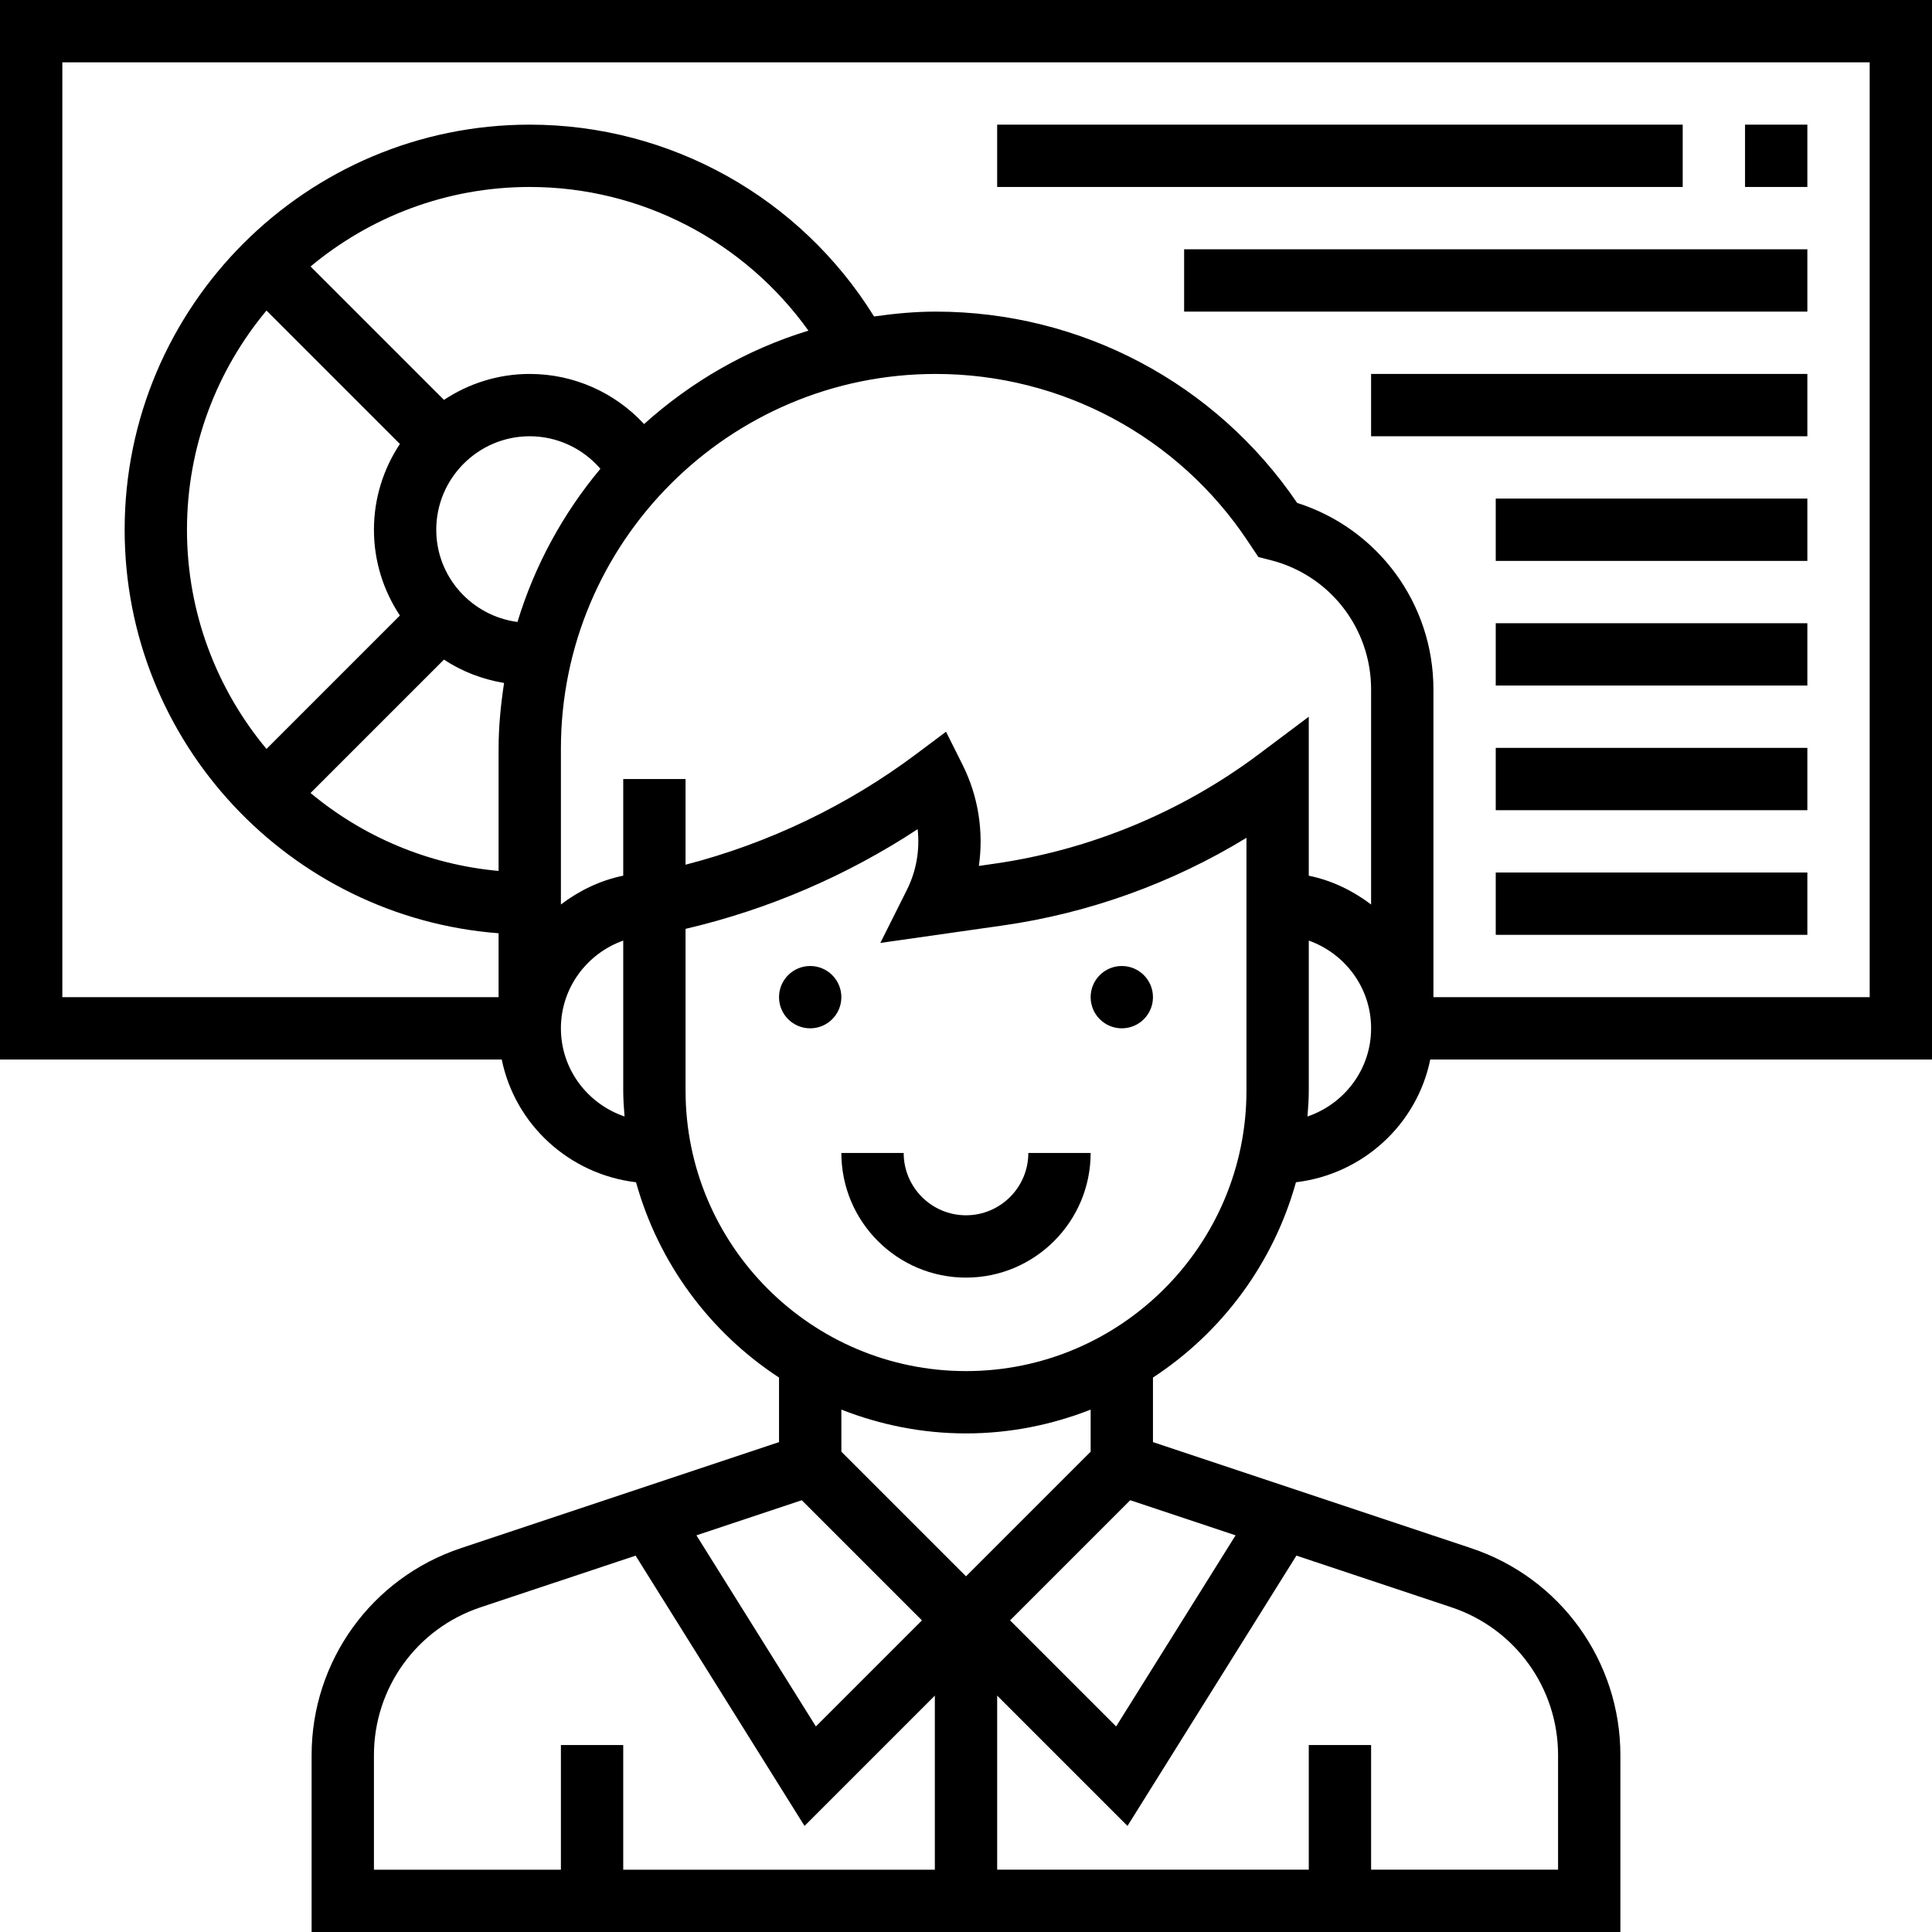 <?xml version="1.0" encoding="UTF-8"?> <svg xmlns="http://www.w3.org/2000/svg" height="496pt" viewBox="0 0 496 496" width="496pt"> <path d="m332.711 303.52c17.16-2.047 31.074-14.816 34.48-31.52h128.809v-272h-496v272h128.809c3.406 16.711 17.32 29.48 34.48 31.52 5.789 20.84 19.031 38.578 36.711 50.137v16.574l-81.711 27.242c-22.898 7.633-38.289 28.984-38.289 53.121v45.406h336v-45.406c0-24.145-15.391-45.496-38.289-53.121l-81.711-27.242v-16.574c17.68-11.559 30.91-29.297 36.711-50.137zm-85.551-107.094-4.289-8.57-7.672 5.746c-17.582 13.176-37.887 22.902-59.199 28.391v-21.992h-16v24.809c-5.945 1.215-11.328 3.855-16 7.391v-39.984c0-53.047 43.168-96.215 96.215-96.215 32.25 0 62.176 16.016 80.066 42.84l2.781 4.168 3 .754c15.273 3.812 25.938 17.477 25.938 33.223v55.223c-4.672-3.535-10.055-6.184-16-7.391v-40.816l-12.801 9.602c-19.863 14.895-43.359 24.621-67.934 28.133l-3.961.57c1.254-8.762-.129-17.832-4.145-25.879zm-114.312-36.746c-11.734-1.559-20.848-11.527-20.848-23.68 0-13.23 10.77-24 24-24 7.07 0 13.633 3.129 18.137 8.352-9.543 11.418-16.855 24.746-21.289 39.328zm32.504-50.816c-7.473-8.078-18.023-12.863-29.352-12.863-8.137 0-15.695 2.473-22.023 6.664l-34.25-34.25c15.273-12.727 34.891-20.414 56.273-20.414 28.609 0 55.129 13.945 71.543 36.887-15.855 4.832-30.16 13.16-42.191 23.977zm-96.938-29.137 34.25 34.25c-4.191 6.328-6.664 13.887-6.664 22.023s2.473 15.695 6.664 22.023l-34.25 34.25c-12.727-15.273-20.414-34.891-20.414-56.273s7.688-41 20.414-56.273zm45.562 89.609c4.566 3.031 9.816 5.055 15.43 6-.832 5.52-1.406 11.129-1.406 16.879v31.379c-18.266-1.656-34.93-8.891-48.273-20.008zm221.688 117.297c.168-2.199.336-4.395.336-6.633v-38.527c9.289 3.312 16 12.113 16 22.527 0 10.535-6.871 19.414-16.336 22.633zm-319.664-270.633h464v240h-112v-79.016c0-22.023-14.23-41.273-34.984-47.871-20.918-30.777-55.527-49.113-92.801-49.113-5.383 0-10.641.512-15.824 1.246-18.918-30.504-52.27-49.246-88.391-49.246-57.344 0-104 46.656-104 104 0 54.641 42.391 99.48 96 103.594v16.406h-112zm128 248c0-10.414 6.711-19.215 16-22.527v38.527c0 2.238.168 4.434.336 6.633-9.465-3.219-16.336-12.098-16.336-22.633zm32 16v-41.535c21.129-4.93 41.457-13.672 59.586-25.594.59 5.289-.32 10.715-2.746 15.555l-6.832 13.652 31.52-4.492c22.121-3.172 43.449-10.867 62.473-22.496v64.91c0 39.703-32.297 72-72 72s-72-32.297-72-72zm29.84 105.152 30.848 30.848-27.23 27.23-30.664-49.062zm-109.84 65.441c0-17.242 10.992-32.496 27.352-37.945l39.824-13.273 43.367 69.395 33.457-33.457v44.688h-80v-32h-16v32h-48zm304 0v29.406h-48v-32h-16v32h-80v-44.688l33.457 33.457 43.367-69.395 39.824 13.273c16.359 5.457 27.352 20.703 27.352 37.945zm-82.793-56.426-30.664 49.062-27.23-27.23 30.848-30.848zm-37.207-21.48-32 32-32-32v-10.801c9.938 3.898 20.703 6.113 32 6.113s22.062-2.215 32-6.113zm0 0"></path> <path d="m296 256c0 4.418-3.582 8-8 8s-8-3.582-8-8 3.582-8 8-8 8 3.582 8 8zm0 0"></path> <path d="m216 256c0 4.418-3.582 8-8 8s-8-3.582-8-8 3.582-8 8-8 8 3.582 8 8zm0 0"></path> <path d="m280 296h-16c0 8.824-7.176 16-16 16s-16-7.176-16-16h-16c0 17.648 14.352 32 32 32s32-14.352 32-32zm0 0"></path> <path d="m448 32h16v16h-16zm0 0"></path> <path d="m256 32h176v16h-176zm0 0"></path> <path d="m304 64h160v16h-160zm0 0"></path> <path d="m352 96h112v16h-112zm0 0"></path> <path d="m384 128h80v16h-80zm0 0"></path> <path d="m384 160h80v16h-80zm0 0"></path> <path d="m384 192h80v16h-80zm0 0"></path> <path d="m384 224h80v16h-80zm0 0"></path> </svg> 